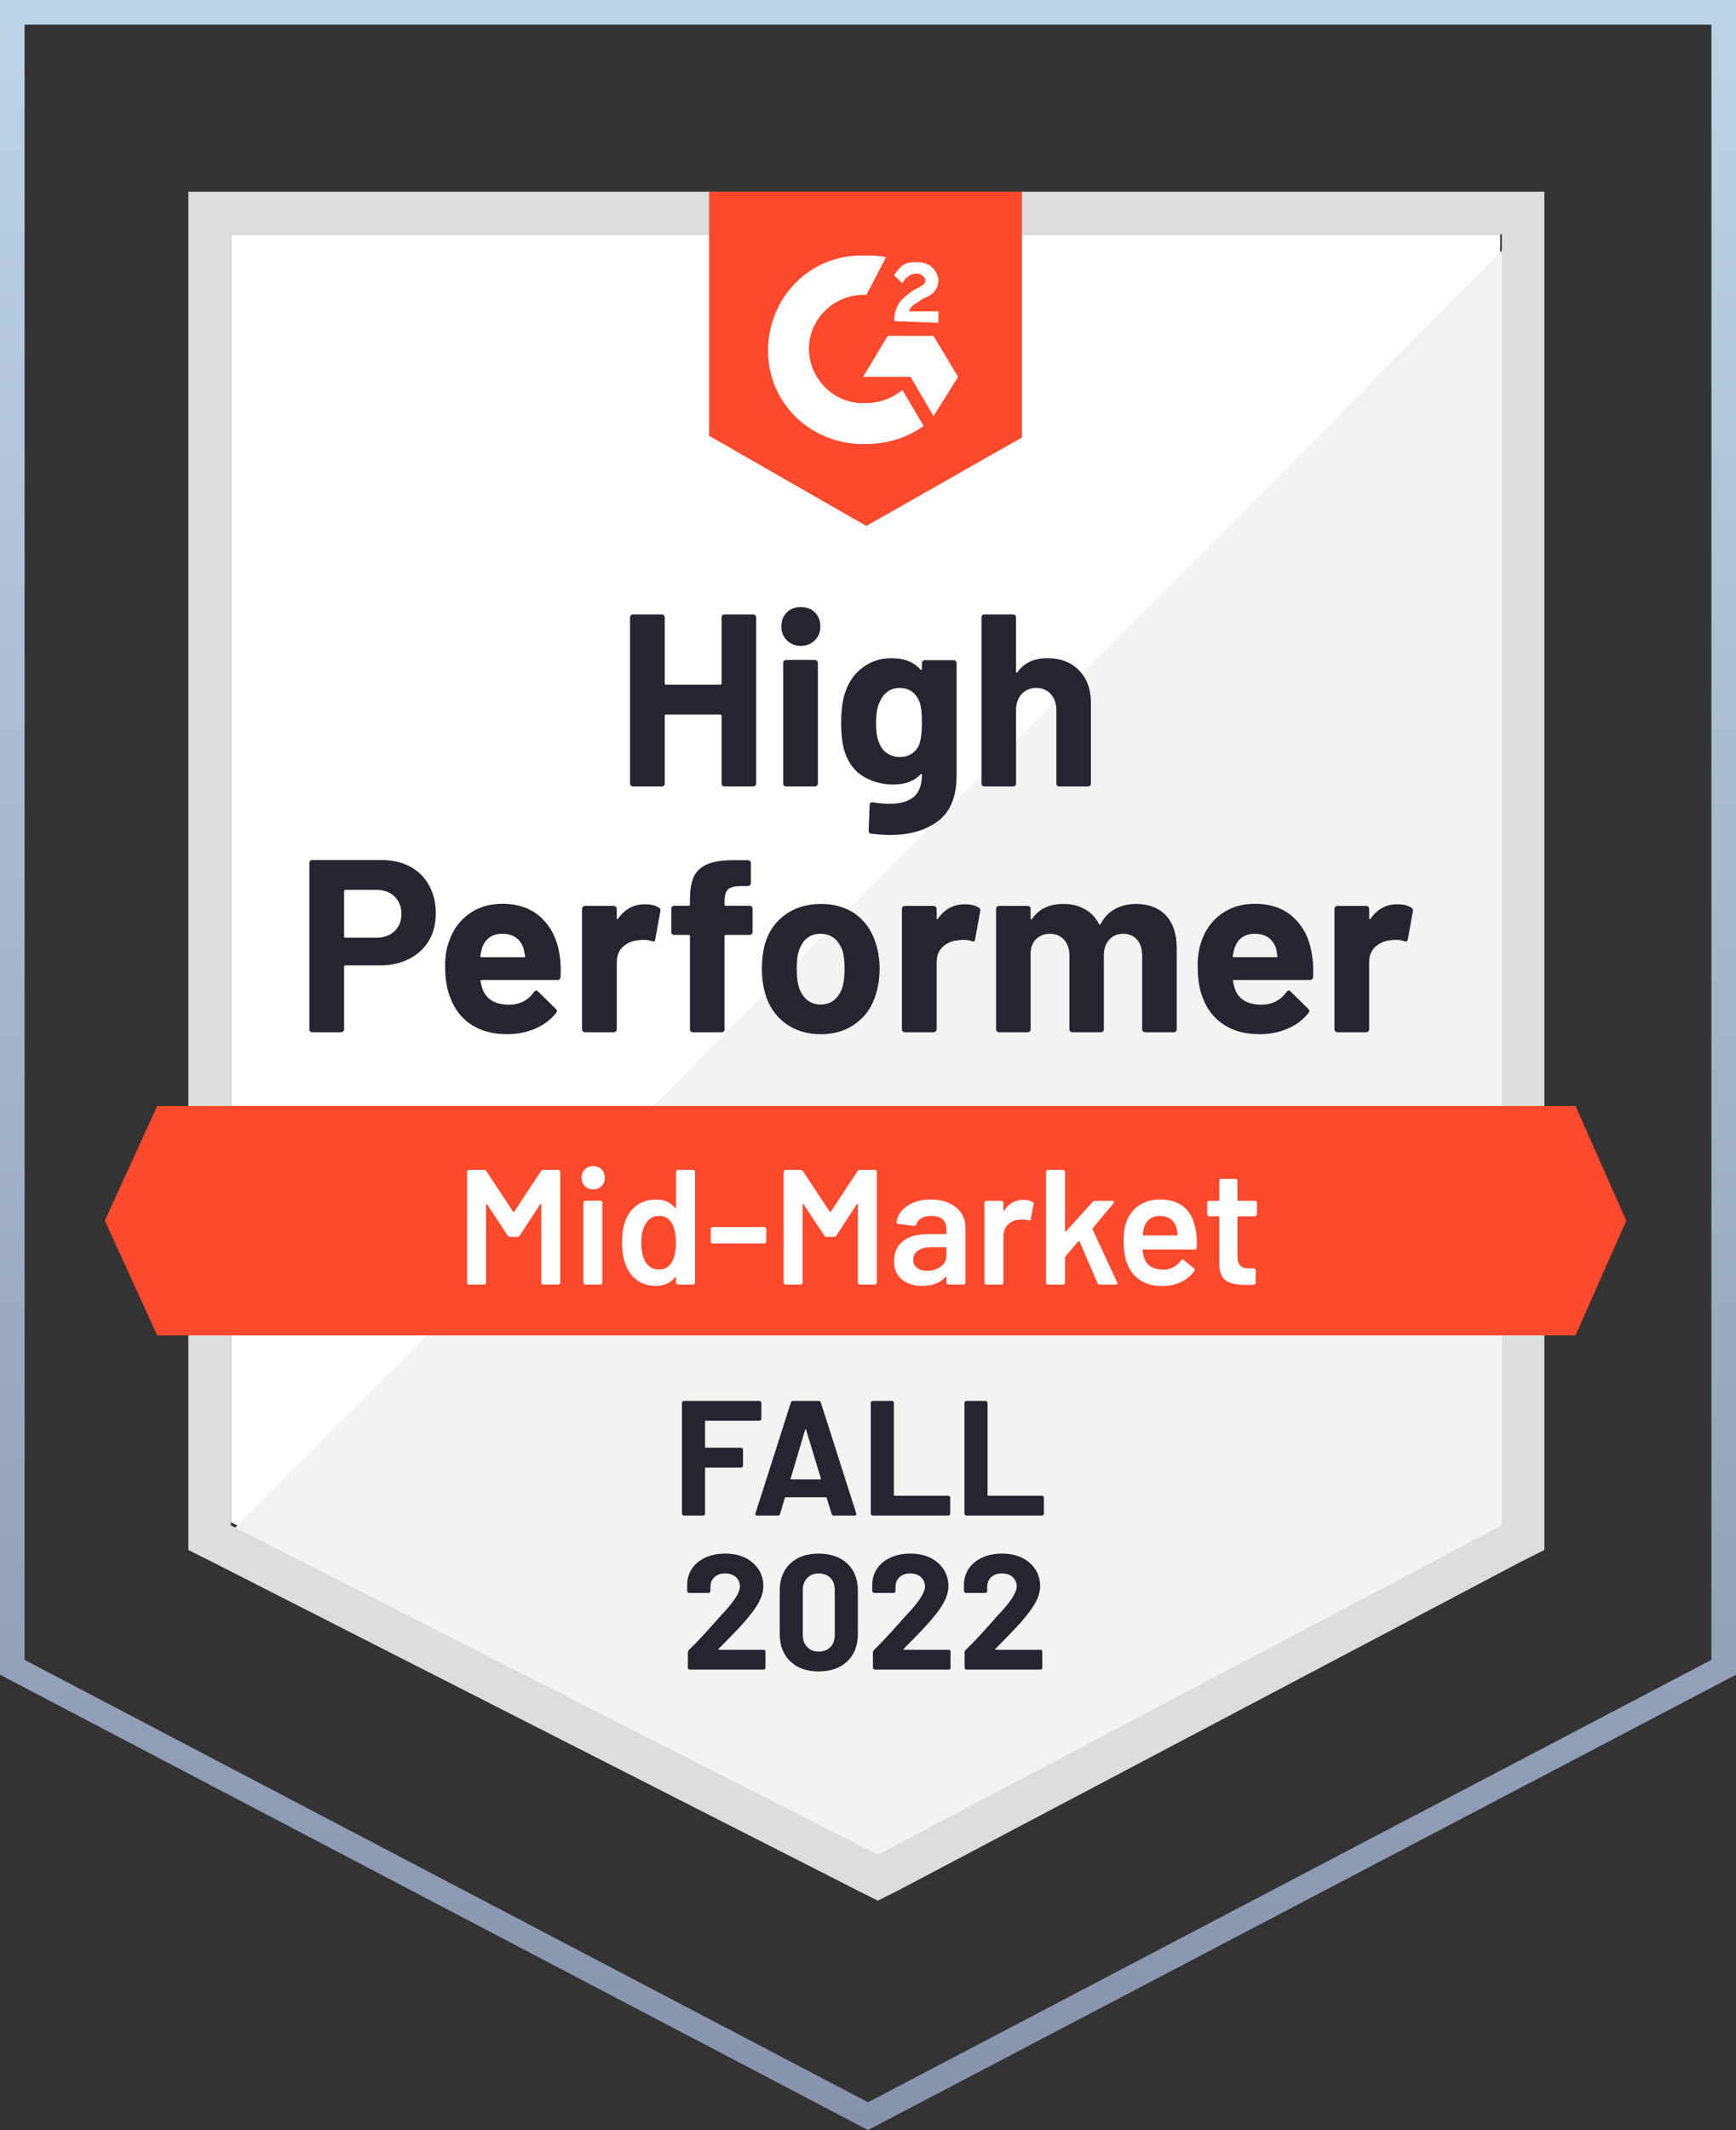 <svg width="106" height="130" viewBox="0 0 106 130" fill="none" xmlns="http://www.w3.org/2000/svg">
<rect x="0" y="0" width="106" height="130" fill="#333333" stroke="none"/>
<g clip-path="url(#clip0_48549_146476)">
<path fill-rule="evenodd" clip-rule="evenodd" d="M53 128.306L104.5 101.305V1.5H1.5V101.305L53 128.306ZM0 102.212L53 130L106 102.212V0H0V102.212Z" fill="url(#paint0_linear_48549_146476)"/>
<g clip-path="url(#clip1_48549_146476)">
<path d="M14.1 92.9L53.6 113L91.6 92.9V14.3H14.1V92.9Z" fill="white"/>
<path d="M92.4 14.6L13.3 94.3L54.3 114.6L92.4 95.1V14.6Z" fill="#F2F3F2"/>
<path d="M11.5 40.5V94.6L12.9 95.3L52.4 115.4L53.6 116L54.8 115.4L92.9 95.3L94.3 94.6V11.7H11.5V40.5ZM14.1 93.1V14.3H91.7V93.1L53.6 113.2L14.1 93.1Z" fill="#DCDEDC"/>
<path d="M52.9 15.6C53.3 15.6 53.7 15.6 54.1 15.7L52.9 18C51.1 17.9 49.5 19.3 49.4 21.1C49.3 22.9 50.7 24.5 52.5 24.6H52.9C53.7 24.6 54.5 24.3 55.1 23.8L56.4 26C55.4 26.7 54.2 27.1 52.9 27.1C49.7 27.2 47 24.8 46.9 21.6C46.8 18.4 49.2 15.7 52.4 15.6H52.9V15.6ZM57 20.5L58.5 23L57 25.4L55.6 23H52.7L54.2 20.5H57ZM54.6 19.6C54.6 19.2 54.7 18.8 54.9 18.5C55.1 18.2 55.5 17.9 55.8 17.7L56 17.6C56.4 17.4 56.5 17.3 56.5 17.1C56.5 16.9 56.2 16.7 56 16.7C55.6 16.7 55.3 16.9 55.1 17.3L54.6 16.8C54.7 16.6 54.9 16.4 55.1 16.2C55.4 16 55.7 16 56 16C56.3 16 56.7 16.1 56.9 16.3C57.1 16.5 57.3 16.8 57.3 17.1C57.3 17.6 57 18 56.4 18.2L56.1 18.4C55.8 18.6 55.6 18.7 55.5 19H57.3V19.7L54.6 19.6V19.6ZM52.9 32.1L62.4 26.7V11.7H43.3V26.6L52.9 32.1ZM96.2 67.5H9.6L6.4 74.5L9.6 81.5H96.2L99.3 74.5L96.2 67.5Z" fill="#FF492C"/>
<path d="M23.3 52.49C23.96 52.49 24.54 52.623 25.04 52.89C25.54 53.157 25.926 53.54 26.2 54.04C26.473 54.533 26.61 55.1 26.61 55.74C26.61 56.373 26.47 56.93 26.19 57.41C25.903 57.883 25.503 58.253 24.99 58.52C24.476 58.786 23.883 58.92 23.21 58.92H21.08C21.033 58.92 21.01 58.947 21.01 59V62.82C21.01 62.873 20.99 62.916 20.95 62.95C20.916 62.983 20.873 63 20.82 63H19.07C19.016 63 18.973 62.983 18.94 62.95C18.906 62.916 18.89 62.873 18.89 62.82V52.67C18.89 52.617 18.906 52.573 18.94 52.54C18.973 52.507 19.016 52.49 19.07 52.49H23.3V52.49ZM22.98 57.23C23.446 57.23 23.816 57.096 24.09 56.83C24.37 56.563 24.51 56.217 24.51 55.79C24.51 55.343 24.37 54.986 24.09 54.72C23.816 54.447 23.446 54.31 22.98 54.31H21.08C21.033 54.31 21.01 54.337 21.01 54.39V57.15C21.01 57.203 21.033 57.23 21.08 57.23H22.98ZM34.18 58.35C34.233 58.73 34.25 59.153 34.23 59.62C34.223 59.746 34.16 59.81 34.04 59.81H29.41C29.35 59.81 29.326 59.833 29.34 59.88C29.373 60.08 29.43 60.28 29.51 60.48C29.77 61.04 30.3 61.32 31.1 61.32C31.74 61.313 32.243 61.053 32.61 60.54C32.656 60.48 32.703 60.45 32.75 60.45C32.776 60.45 32.81 60.47 32.85 60.51L33.93 61.57C33.983 61.623 34.01 61.67 34.01 61.71C34.01 61.73 33.99 61.77 33.95 61.83C33.616 62.243 33.193 62.56 32.68 62.78C32.153 63.007 31.58 63.12 30.96 63.12C30.106 63.12 29.38 62.926 28.78 62.54C28.186 62.147 27.76 61.6 27.5 60.9C27.286 60.4 27.18 59.746 27.18 58.94C27.18 58.386 27.256 57.9 27.41 57.48C27.643 56.773 28.046 56.21 28.62 55.79C29.193 55.37 29.873 55.16 30.66 55.16C31.66 55.16 32.463 55.45 33.07 56.03C33.676 56.61 34.046 57.383 34.18 58.35V58.35ZM30.68 56.99C30.046 56.99 29.63 57.283 29.43 57.87C29.39 58.003 29.356 58.163 29.33 58.35C29.33 58.397 29.356 58.42 29.41 58.42H32C32.06 58.42 32.08 58.397 32.06 58.35C32.006 58.063 31.98 57.923 31.98 57.93C31.893 57.63 31.736 57.397 31.51 57.23C31.29 57.07 31.013 56.99 30.68 56.99V56.99ZM39.38 55.19C39.74 55.19 40.026 55.26 40.24 55.4C40.313 55.44 40.34 55.513 40.32 55.62L40.01 57.33C40.003 57.45 39.933 57.486 39.8 57.44C39.646 57.386 39.473 57.36 39.28 57.36C39.2 57.36 39.086 57.37 38.94 57.39C38.586 57.423 38.283 57.556 38.03 57.79C37.783 58.023 37.66 58.337 37.66 58.73V62.82C37.66 62.873 37.64 62.916 37.6 62.95C37.566 62.983 37.526 63 37.48 63H35.72C35.673 63 35.63 62.983 35.59 62.95C35.556 62.916 35.54 62.873 35.54 62.82V55.47C35.54 55.423 35.556 55.38 35.59 55.34C35.63 55.306 35.673 55.29 35.72 55.29H37.48C37.526 55.29 37.566 55.306 37.6 55.34C37.64 55.38 37.66 55.423 37.66 55.47V56.04C37.66 56.066 37.67 56.087 37.69 56.1C37.703 56.113 37.716 56.106 37.73 56.08C38.143 55.486 38.693 55.19 39.38 55.19V55.19ZM45.77 55.28C45.823 55.28 45.866 55.297 45.9 55.33C45.933 55.363 45.95 55.407 45.95 55.46V56.88C45.95 56.933 45.933 56.977 45.9 57.01C45.866 57.043 45.823 57.06 45.77 57.06H44.32C44.266 57.06 44.24 57.083 44.24 57.13V62.82C44.24 62.873 44.223 62.916 44.19 62.95C44.156 62.983 44.113 63 44.06 63H42.31C42.256 63 42.213 62.983 42.18 62.95C42.146 62.916 42.13 62.873 42.13 62.82V57.13C42.13 57.083 42.103 57.06 42.05 57.06H41.17C41.116 57.06 41.073 57.043 41.04 57.01C41.006 56.977 40.99 56.933 40.99 56.88V55.46C40.99 55.407 41.006 55.363 41.04 55.33C41.073 55.297 41.116 55.28 41.17 55.28H42.05C42.103 55.28 42.13 55.253 42.13 55.2V54.87C42.13 54.25 42.223 53.767 42.41 53.42C42.603 53.08 42.91 52.837 43.33 52.69C43.756 52.543 44.346 52.48 45.1 52.5H45.67C45.716 52.5 45.756 52.517 45.79 52.55C45.83 52.59 45.85 52.633 45.85 52.68V53.89C45.85 53.943 45.83 53.986 45.79 54.02C45.756 54.06 45.716 54.08 45.67 54.08H45.17C44.823 54.087 44.58 54.157 44.44 54.29C44.306 54.43 44.24 54.68 44.24 55.04V55.2C44.24 55.253 44.266 55.28 44.32 55.28H45.77V55.28ZM50.12 63.12C49.28 63.12 48.56 62.9 47.96 62.46C47.36 62.02 46.95 61.42 46.73 60.66C46.59 60.193 46.52 59.683 46.52 59.13C46.52 58.543 46.59 58.013 46.73 57.54C46.963 56.8 47.38 56.22 47.98 55.8C48.58 55.38 49.3 55.17 50.14 55.17C50.953 55.17 51.653 55.377 52.24 55.79C52.813 56.21 53.22 56.79 53.46 57.53C53.626 58.03 53.71 58.553 53.71 59.1C53.71 59.64 53.64 60.147 53.5 60.62C53.28 61.4 52.87 62.01 52.27 62.45C51.676 62.897 50.96 63.12 50.12 63.12V63.12ZM50.12 61.31C50.446 61.31 50.726 61.21 50.96 61.01C51.193 60.81 51.36 60.533 51.46 60.18C51.533 59.86 51.57 59.51 51.57 59.13C51.57 58.71 51.533 58.356 51.46 58.07C51.346 57.73 51.176 57.463 50.95 57.27C50.716 57.083 50.433 56.99 50.1 56.99C49.766 56.99 49.486 57.083 49.26 57.27C49.033 57.463 48.87 57.73 48.77 58.07C48.69 58.303 48.65 58.657 48.65 59.13C48.65 59.583 48.686 59.933 48.76 60.18C48.86 60.533 49.026 60.81 49.26 61.01C49.493 61.21 49.78 61.31 50.12 61.31ZM58.91 55.19C59.27 55.19 59.556 55.26 59.77 55.4C59.85 55.44 59.876 55.513 59.85 55.62L59.54 57.33C59.533 57.45 59.463 57.486 59.33 57.44C59.176 57.386 59.003 57.36 58.81 57.36C58.73 57.36 58.62 57.37 58.48 57.39C58.12 57.423 57.813 57.556 57.56 57.79C57.313 58.023 57.19 58.337 57.19 58.73V62.82C57.19 62.873 57.17 62.916 57.13 62.95C57.096 62.983 57.053 63 57 63H55.25C55.203 63 55.16 62.983 55.12 62.95C55.086 62.916 55.07 62.873 55.07 62.82V55.47C55.07 55.423 55.086 55.38 55.12 55.34C55.16 55.306 55.203 55.29 55.25 55.29H57C57.053 55.29 57.096 55.306 57.13 55.34C57.17 55.38 57.19 55.423 57.19 55.47V56.04C57.19 56.066 57.196 56.087 57.21 56.1C57.236 56.113 57.253 56.106 57.26 56.08C57.673 55.486 58.223 55.19 58.91 55.19V55.19ZM69.36 55.17C70.14 55.17 70.75 55.403 71.19 55.87C71.63 56.343 71.85 57.007 71.85 57.86V62.82C71.85 62.873 71.833 62.916 71.8 62.95C71.766 62.983 71.726 63 71.68 63H69.92C69.873 63 69.83 62.983 69.79 62.95C69.756 62.916 69.74 62.873 69.74 62.82V58.32C69.74 57.913 69.636 57.59 69.43 57.35C69.216 57.11 68.933 56.99 68.58 56.99C68.233 56.99 67.95 57.11 67.73 57.35C67.51 57.59 67.4 57.91 67.4 58.31V62.82C67.4 62.873 67.383 62.916 67.35 62.95C67.31 62.983 67.266 63 67.22 63H65.48C65.426 63 65.383 62.983 65.35 62.95C65.316 62.916 65.3 62.873 65.3 62.82V58.32C65.3 57.92 65.19 57.596 64.97 57.35C64.75 57.11 64.463 56.99 64.11 56.99C63.796 56.99 63.53 57.083 63.31 57.27C63.096 57.463 62.97 57.73 62.93 58.07V62.82C62.93 62.873 62.913 62.916 62.88 62.95C62.84 62.983 62.796 63 62.75 63H61C60.946 63 60.903 62.983 60.87 62.95C60.836 62.916 60.82 62.873 60.82 62.82V55.47C60.82 55.423 60.836 55.38 60.87 55.34C60.903 55.306 60.946 55.29 61 55.29H62.75C62.796 55.29 62.84 55.306 62.88 55.34C62.913 55.38 62.93 55.423 62.93 55.47V56.06C62.93 56.087 62.94 56.106 62.96 56.12C62.98 56.127 63 56.113 63.02 56.08C63.433 55.473 64.07 55.17 64.93 55.17C65.43 55.17 65.866 55.276 66.24 55.49C66.613 55.697 66.9 55.996 67.1 56.39C67.126 56.45 67.163 56.45 67.21 56.39C67.423 55.977 67.72 55.67 68.1 55.47C68.473 55.27 68.893 55.17 69.36 55.17V55.17ZM80.12 58.35C80.18 58.73 80.2 59.153 80.18 59.62C80.166 59.746 80.1 59.81 79.98 59.81H75.35C75.29 59.81 75.27 59.833 75.29 59.88C75.316 60.08 75.37 60.28 75.45 60.48C75.71 61.04 76.24 61.32 77.04 61.32C77.68 61.313 78.186 61.053 78.56 60.54C78.6 60.48 78.643 60.45 78.69 60.45C78.723 60.45 78.76 60.47 78.8 60.51L79.88 61.57C79.926 61.623 79.95 61.67 79.95 61.71C79.95 61.73 79.93 61.77 79.89 61.83C79.563 62.243 79.14 62.56 78.62 62.78C78.1 63.007 77.53 63.12 76.91 63.12C76.05 63.12 75.323 62.926 74.73 62.54C74.13 62.147 73.7 61.6 73.44 60.9C73.233 60.4 73.13 59.746 73.13 58.94C73.13 58.386 73.203 57.9 73.35 57.48C73.583 56.773 73.986 56.21 74.56 55.79C75.133 55.37 75.816 55.16 76.61 55.16C77.61 55.16 78.413 55.45 79.02 56.03C79.626 56.61 79.993 57.383 80.12 58.35V58.35ZM76.62 56.99C75.993 56.99 75.58 57.283 75.38 57.87C75.34 58.003 75.303 58.163 75.27 58.35C75.27 58.397 75.296 58.42 75.35 58.42H77.94C78 58.42 78.02 58.397 78 58.35C77.953 58.063 77.93 57.923 77.93 57.93C77.836 57.63 77.68 57.397 77.46 57.23C77.233 57.07 76.953 56.99 76.62 56.99V56.99ZM85.32 55.19C85.68 55.19 85.966 55.26 86.18 55.4C86.26 55.44 86.29 55.513 86.27 55.62L85.96 57.33C85.946 57.45 85.873 57.486 85.74 57.44C85.593 57.386 85.42 57.36 85.22 57.36C85.14 57.36 85.03 57.37 84.89 57.39C84.53 57.423 84.223 57.556 83.97 57.79C83.723 58.023 83.6 58.337 83.6 58.73V62.82C83.6 62.873 83.583 62.916 83.55 62.95C83.51 62.983 83.466 63 83.42 63H81.66C81.613 63 81.573 62.983 81.54 62.95C81.5 62.916 81.48 62.873 81.48 62.82V55.47C81.48 55.423 81.5 55.38 81.54 55.34C81.573 55.306 81.613 55.29 81.66 55.29H83.42C83.466 55.29 83.51 55.306 83.55 55.34C83.583 55.38 83.6 55.423 83.6 55.47V56.04C83.6 56.066 83.61 56.087 83.63 56.1C83.65 56.113 83.666 56.106 83.68 56.08C84.086 55.486 84.633 55.19 85.32 55.19ZM44.06 37.68C44.06 37.633 44.076 37.59 44.11 37.55C44.143 37.517 44.183 37.5 44.23 37.5H45.99C46.036 37.5 46.08 37.517 46.12 37.55C46.153 37.59 46.17 37.633 46.17 37.68V47.82C46.17 47.873 46.153 47.916 46.12 47.95C46.08 47.983 46.036 48 45.99 48H44.23C44.183 48 44.143 47.983 44.11 47.95C44.076 47.916 44.06 47.873 44.06 47.82V43.68C44.06 43.633 44.033 43.61 43.98 43.61H40.66C40.613 43.61 40.59 43.633 40.59 43.68V47.82C40.59 47.873 40.573 47.916 40.54 47.95C40.5 47.983 40.456 48 40.41 48H38.65C38.603 48 38.563 47.983 38.53 47.95C38.49 47.916 38.47 47.873 38.47 47.82V37.68C38.47 37.633 38.49 37.59 38.53 37.55C38.563 37.517 38.603 37.5 38.65 37.5H40.41C40.456 37.5 40.5 37.517 40.54 37.55C40.573 37.59 40.59 37.633 40.59 37.68V41.71C40.59 41.763 40.613 41.79 40.66 41.79H43.98C44.033 41.79 44.06 41.763 44.06 41.71V37.68ZM48.9 39.42C48.56 39.42 48.276 39.306 48.05 39.08C47.823 38.86 47.71 38.58 47.71 38.24C47.71 37.886 47.82 37.6 48.04 37.38C48.26 37.16 48.546 37.05 48.9 37.05C49.253 37.05 49.54 37.16 49.76 37.38C49.98 37.6 50.09 37.886 50.09 38.24C50.09 38.58 49.976 38.86 49.75 39.08C49.523 39.306 49.24 39.42 48.9 39.42V39.42ZM48 48C47.953 48 47.91 47.983 47.87 47.95C47.836 47.916 47.82 47.873 47.82 47.82V40.46C47.82 40.407 47.836 40.363 47.87 40.33C47.91 40.297 47.953 40.28 48 40.28H49.76C49.806 40.28 49.846 40.297 49.88 40.33C49.92 40.363 49.94 40.407 49.94 40.46V47.82C49.94 47.873 49.92 47.916 49.88 47.95C49.846 47.983 49.806 48 49.76 48H48ZM56.29 40.47C56.29 40.423 56.31 40.38 56.35 40.34C56.383 40.306 56.423 40.29 56.47 40.29H58.23C58.276 40.29 58.32 40.306 58.36 40.34C58.393 40.38 58.41 40.423 58.41 40.47V47.31C58.41 48.617 58.033 49.55 57.28 50.11C56.526 50.676 55.553 50.96 54.36 50.96C54.006 50.96 53.616 50.933 53.19 50.88C53.09 50.867 53.04 50.803 53.04 50.69L53.1 49.14C53.1 49.007 53.17 48.95 53.31 48.97C53.67 49.03 54 49.06 54.3 49.06C54.94 49.06 55.433 48.923 55.78 48.65C56.12 48.363 56.29 47.913 56.29 47.3C56.29 47.267 56.28 47.246 56.26 47.24C56.24 47.233 56.22 47.243 56.2 47.27C55.82 47.676 55.266 47.88 54.54 47.88C53.886 47.88 53.29 47.723 52.75 47.41C52.203 47.096 51.813 46.59 51.58 45.89C51.433 45.43 51.36 44.833 51.36 44.1C51.36 43.32 51.45 42.687 51.63 42.2C51.836 41.587 52.19 41.096 52.69 40.73C53.19 40.356 53.773 40.17 54.44 40.17C55.206 40.17 55.793 40.4 56.2 40.86C56.22 40.88 56.24 40.886 56.26 40.88C56.28 40.873 56.29 40.856 56.29 40.83V40.47V40.47ZM56.17 45.31C56.25 45.017 56.29 44.606 56.29 44.08C56.29 43.773 56.28 43.536 56.26 43.37C56.24 43.197 56.206 43.033 56.16 42.88C56.066 42.613 55.916 42.397 55.71 42.23C55.503 42.07 55.243 41.99 54.93 41.99C54.63 41.99 54.376 42.07 54.17 42.23C53.956 42.397 53.8 42.613 53.7 42.88C53.56 43.18 53.49 43.587 53.49 44.1C53.49 44.66 53.55 45.06 53.67 45.3C53.756 45.573 53.913 45.79 54.14 45.95C54.366 46.117 54.633 46.2 54.94 46.2C55.26 46.2 55.526 46.117 55.74 45.95C55.946 45.79 56.09 45.577 56.17 45.31V45.31ZM63.95 40.17C64.75 40.17 65.393 40.416 65.88 40.91C66.366 41.397 66.61 42.06 66.61 42.9V47.82C66.61 47.873 66.593 47.916 66.56 47.95C66.526 47.983 66.486 48 66.44 48H64.68C64.633 48 64.59 47.983 64.55 47.95C64.516 47.916 64.5 47.873 64.5 47.82V43.33C64.5 42.937 64.386 42.613 64.16 42.36C63.94 42.113 63.643 41.99 63.27 41.99C62.903 41.99 62.606 42.113 62.38 42.36C62.153 42.613 62.04 42.937 62.04 43.33V47.82C62.04 47.873 62.023 47.916 61.99 47.95C61.956 47.983 61.913 48 61.86 48H60.11C60.056 48 60.013 47.983 59.98 47.95C59.946 47.916 59.93 47.873 59.93 47.82V37.68C59.93 37.633 59.946 37.59 59.98 37.55C60.013 37.517 60.056 37.5 60.11 37.5H61.86C61.913 37.5 61.956 37.517 61.99 37.55C62.023 37.59 62.04 37.633 62.04 37.68V41C62.04 41.026 62.05 41.047 62.07 41.06C62.09 41.066 62.103 41.06 62.11 41.04C62.523 40.46 63.136 40.17 63.95 40.17Z" fill="#252530"/>
<path d="M33.029 71.48C33.063 71.427 33.109 71.4 33.169 71.4H34.09C34.123 71.4 34.15 71.413 34.169 71.44C34.196 71.46 34.209 71.487 34.209 71.52V78.28C34.209 78.313 34.196 78.34 34.169 78.36C34.15 78.387 34.123 78.4 34.09 78.4H33.169C33.136 78.4 33.106 78.387 33.08 78.36C33.059 78.34 33.05 78.313 33.05 78.28V73.51C33.05 73.49 33.043 73.477 33.029 73.47C33.01 73.463 32.996 73.47 32.989 73.49L31.739 75.41C31.706 75.463 31.66 75.49 31.599 75.49H31.14C31.079 75.49 31.033 75.463 31 75.41L29.739 73.5C29.733 73.48 29.723 73.473 29.709 73.48C29.689 73.487 29.68 73.5 29.68 73.52V78.28C29.68 78.313 29.666 78.34 29.64 78.36C29.619 78.387 29.593 78.4 29.559 78.4H28.64C28.606 78.4 28.579 78.387 28.559 78.36C28.533 78.34 28.52 78.313 28.52 78.28V71.52C28.52 71.487 28.533 71.46 28.559 71.44C28.579 71.413 28.606 71.4 28.64 71.4H29.559C29.619 71.4 29.666 71.427 29.7 71.48L31.329 73.95C31.343 73.963 31.356 73.97 31.369 73.97C31.383 73.97 31.393 73.963 31.399 73.95L33.029 71.48V71.48ZM36.219 72.59C36.013 72.59 35.843 72.523 35.709 72.39C35.576 72.257 35.51 72.087 35.51 71.88C35.51 71.673 35.576 71.503 35.709 71.37C35.843 71.237 36.013 71.17 36.219 71.17C36.426 71.17 36.596 71.237 36.73 71.37C36.863 71.503 36.929 71.673 36.929 71.88C36.929 72.087 36.863 72.257 36.73 72.39C36.596 72.523 36.426 72.59 36.219 72.59ZM35.739 78.4C35.706 78.4 35.679 78.387 35.66 78.36C35.633 78.34 35.62 78.313 35.62 78.28V73.4C35.62 73.367 35.633 73.34 35.66 73.32C35.679 73.293 35.706 73.28 35.739 73.28H36.66C36.693 73.28 36.723 73.293 36.749 73.32C36.77 73.34 36.779 73.367 36.779 73.4V78.28C36.779 78.313 36.77 78.34 36.749 78.36C36.723 78.387 36.693 78.4 36.66 78.4H35.739ZM41.279 71.52C41.279 71.487 41.293 71.46 41.319 71.44C41.34 71.413 41.366 71.4 41.4 71.4H42.319C42.353 71.4 42.383 71.413 42.41 71.44C42.429 71.46 42.44 71.487 42.44 71.52V78.28C42.44 78.313 42.429 78.34 42.41 78.36C42.383 78.387 42.353 78.4 42.319 78.4H41.4C41.366 78.4 41.34 78.387 41.319 78.36C41.293 78.34 41.279 78.313 41.279 78.28V77.98C41.279 77.96 41.273 77.947 41.26 77.94C41.246 77.933 41.233 77.94 41.219 77.96C40.926 78.307 40.543 78.48 40.069 78.48C39.596 78.48 39.196 78.357 38.87 78.11C38.543 77.863 38.306 77.52 38.16 77.08C38.039 76.707 37.98 76.29 37.98 75.83C37.98 75.357 38.036 74.95 38.15 74.61C38.296 74.17 38.533 73.827 38.859 73.58C39.186 73.333 39.596 73.21 40.09 73.21C40.55 73.21 40.926 73.377 41.219 73.71C41.233 73.723 41.246 73.73 41.26 73.73C41.273 73.723 41.279 73.71 41.279 73.69V71.52V71.52ZM41.039 77C41.193 76.727 41.27 76.34 41.27 75.84C41.27 75.32 41.186 74.923 41.02 74.65C40.84 74.357 40.586 74.21 40.26 74.21C39.919 74.21 39.653 74.35 39.459 74.63C39.26 74.923 39.16 75.33 39.16 75.85C39.16 76.317 39.239 76.7 39.4 77C39.586 77.32 39.87 77.48 40.249 77.48C40.59 77.48 40.853 77.32 41.039 77V77ZM43.52 75.89C43.486 75.89 43.459 75.88 43.44 75.86C43.413 75.833 43.4 75.803 43.4 75.77V75.01C43.4 74.977 43.413 74.947 43.44 74.92C43.459 74.9 43.486 74.89 43.52 74.89H46.669C46.703 74.89 46.73 74.9 46.749 74.92C46.776 74.947 46.789 74.977 46.789 75.01V75.77C46.789 75.803 46.776 75.833 46.749 75.86C46.73 75.88 46.703 75.89 46.669 75.89H43.52ZM52.359 71.48C52.393 71.427 52.44 71.4 52.499 71.4H53.419C53.453 71.4 53.483 71.413 53.51 71.44C53.529 71.46 53.539 71.487 53.539 71.52V78.28C53.539 78.313 53.529 78.34 53.51 78.36C53.483 78.387 53.453 78.4 53.419 78.4H52.499C52.466 78.4 52.44 78.387 52.419 78.36C52.393 78.34 52.38 78.313 52.38 78.28V73.51C52.38 73.49 52.373 73.477 52.359 73.47C52.34 73.463 52.326 73.47 52.319 73.49L51.069 75.41C51.036 75.463 50.989 75.49 50.929 75.49H50.469C50.41 75.49 50.363 75.463 50.33 75.41L49.069 73.5C49.063 73.48 49.053 73.473 49.039 73.48C49.02 73.487 49.01 73.5 49.01 73.52V78.28C49.01 78.313 48.999 78.34 48.98 78.36C48.953 78.387 48.923 78.4 48.889 78.4H47.969C47.936 78.4 47.91 78.387 47.889 78.36C47.863 78.34 47.849 78.313 47.849 78.28V71.52C47.849 71.487 47.863 71.46 47.889 71.44C47.91 71.413 47.936 71.4 47.969 71.4H48.889C48.95 71.4 48.996 71.427 49.029 71.48L50.66 73.95C50.673 73.963 50.686 73.97 50.7 73.97C50.713 73.97 50.723 73.963 50.73 73.95L52.359 71.48V71.48ZM56.84 73.21C57.26 73.21 57.63 73.283 57.95 73.43C58.27 73.577 58.516 73.777 58.69 74.03C58.863 74.29 58.95 74.583 58.95 74.91V78.28C58.95 78.313 58.94 78.34 58.919 78.36C58.893 78.387 58.863 78.4 58.83 78.4H57.91C57.876 78.4 57.849 78.387 57.83 78.36C57.803 78.34 57.789 78.313 57.789 78.28V77.96C57.789 77.94 57.783 77.927 57.77 77.92C57.756 77.92 57.743 77.927 57.73 77.94C57.403 78.3 56.929 78.48 56.309 78.48C55.809 78.48 55.4 78.353 55.08 78.1C54.753 77.847 54.59 77.47 54.59 76.97C54.59 76.45 54.773 76.043 55.139 75.75C55.499 75.463 56.01 75.32 56.669 75.32H57.739C57.773 75.32 57.789 75.303 57.789 75.27V75.03C57.789 74.77 57.713 74.567 57.559 74.42C57.406 74.28 57.176 74.21 56.87 74.21C56.616 74.21 56.413 74.257 56.26 74.35C56.099 74.437 55.999 74.56 55.959 74.72C55.94 74.8 55.893 74.833 55.819 74.82L54.849 74.7C54.816 74.693 54.789 74.683 54.77 74.67C54.743 74.65 54.733 74.627 54.739 74.6C54.793 74.193 55.013 73.86 55.4 73.6C55.779 73.34 56.26 73.21 56.84 73.21V73.21ZM56.599 77.56C56.926 77.56 57.206 77.473 57.44 77.3C57.673 77.127 57.789 76.907 57.789 76.64V76.17C57.789 76.137 57.773 76.12 57.739 76.12H56.9C56.546 76.12 56.27 76.187 56.069 76.32C55.863 76.453 55.76 76.643 55.76 76.89C55.76 77.103 55.84 77.267 55.999 77.38C56.153 77.5 56.353 77.56 56.599 77.56V77.56ZM62.489 73.23C62.703 73.23 62.889 73.273 63.05 73.36C63.103 73.387 63.123 73.437 63.109 73.51L62.94 74.41C62.933 74.49 62.886 74.513 62.8 74.48C62.7 74.447 62.583 74.43 62.45 74.43C62.363 74.43 62.296 74.433 62.249 74.44C61.969 74.453 61.736 74.55 61.55 74.73C61.363 74.917 61.27 75.157 61.27 75.45V78.28C61.27 78.313 61.26 78.34 61.239 78.36C61.213 78.387 61.183 78.4 61.15 78.4H60.23C60.196 78.4 60.169 78.387 60.15 78.36C60.123 78.34 60.109 78.313 60.109 78.28V73.41C60.109 73.377 60.123 73.347 60.15 73.32C60.169 73.3 60.196 73.29 60.23 73.29H61.15C61.183 73.29 61.213 73.3 61.239 73.32C61.26 73.347 61.27 73.377 61.27 73.41V73.86C61.27 73.887 61.276 73.9 61.289 73.9C61.296 73.907 61.306 73.9 61.319 73.88C61.599 73.447 61.989 73.23 62.489 73.23V73.23ZM63.989 78.4C63.956 78.4 63.929 78.387 63.91 78.36C63.883 78.34 63.87 78.313 63.87 78.28V71.52C63.87 71.487 63.883 71.46 63.91 71.44C63.929 71.413 63.956 71.4 63.989 71.4H64.909C64.943 71.4 64.969 71.413 64.99 71.44C65.016 71.46 65.029 71.487 65.029 71.52V75.13C65.029 75.15 65.036 75.163 65.049 75.17C65.063 75.177 65.076 75.17 65.09 75.15L66.71 73.36C66.756 73.313 66.806 73.29 66.859 73.29H67.919C67.986 73.29 68.019 73.313 68.019 73.36C68.019 73.38 68.01 73.407 67.99 73.44L66.719 74.96C66.7 74.98 66.696 75.003 66.71 75.03L68.21 78.26C68.223 78.287 68.23 78.307 68.23 78.32C68.23 78.373 68.193 78.4 68.12 78.4H67.15C67.083 78.4 67.036 78.37 67.01 78.31L65.919 75.77C65.913 75.757 65.9 75.747 65.879 75.74C65.866 75.74 65.856 75.747 65.85 75.76L65.049 76.68C65.036 76.707 65.029 76.73 65.029 76.75V78.28C65.029 78.313 65.016 78.34 64.99 78.36C64.969 78.387 64.943 78.4 64.909 78.4H63.989V78.4ZM73.04 75.27C73.066 75.437 73.079 75.623 73.079 75.83L73.07 76.14C73.07 76.22 73.029 76.26 72.95 76.26H69.82C69.786 76.26 69.769 76.277 69.769 76.31C69.79 76.53 69.82 76.68 69.859 76.76C70.019 77.24 70.409 77.483 71.029 77.49C71.483 77.49 71.843 77.303 72.109 76.93C72.136 76.89 72.169 76.87 72.21 76.87C72.236 76.87 72.26 76.88 72.279 76.9L72.9 77.41C72.96 77.457 72.969 77.51 72.93 77.57C72.723 77.863 72.446 78.09 72.1 78.25C71.76 78.41 71.379 78.49 70.96 78.49C70.439 78.49 69.996 78.373 69.629 78.14C69.269 77.907 69.006 77.58 68.84 77.16C68.686 76.8 68.609 76.3 68.609 75.66C68.609 75.273 68.65 74.96 68.73 74.72C68.863 74.253 69.116 73.883 69.49 73.61C69.856 73.343 70.299 73.21 70.82 73.21C72.133 73.21 72.873 73.897 73.04 75.27V75.27ZM70.82 74.21C70.573 74.21 70.366 74.273 70.2 74.4C70.04 74.52 69.926 74.69 69.859 74.91C69.82 75.023 69.793 75.17 69.779 75.35C69.766 75.383 69.779 75.4 69.82 75.4H71.85C71.883 75.4 71.9 75.383 71.9 75.35C71.886 75.183 71.866 75.057 71.84 74.97C71.779 74.73 71.663 74.543 71.49 74.41C71.309 74.277 71.086 74.21 70.82 74.21V74.21ZM76.749 74.11C76.749 74.143 76.74 74.17 76.719 74.19C76.693 74.217 76.663 74.23 76.629 74.23H75.609C75.576 74.23 75.559 74.247 75.559 74.28V76.69C75.559 76.943 75.616 77.127 75.73 77.24C75.836 77.353 76.01 77.41 76.249 77.41H76.549C76.583 77.41 76.609 77.42 76.629 77.44C76.656 77.467 76.669 77.497 76.669 77.53V78.28C76.669 78.353 76.629 78.397 76.549 78.41L76.029 78.42C75.503 78.42 75.109 78.33 74.85 78.15C74.59 77.97 74.456 77.63 74.45 77.13V74.28C74.45 74.247 74.433 74.23 74.4 74.23H73.829C73.796 74.23 73.769 74.217 73.749 74.19C73.723 74.17 73.71 74.143 73.71 74.11V73.41C73.71 73.377 73.723 73.347 73.749 73.32C73.769 73.3 73.796 73.29 73.829 73.29H74.4C74.433 73.29 74.45 73.273 74.45 73.24V72.07C74.45 72.037 74.463 72.007 74.49 71.98C74.51 71.96 74.536 71.95 74.57 71.95H75.439C75.473 71.95 75.499 71.96 75.519 71.98C75.546 72.007 75.559 72.037 75.559 72.07V73.24C75.559 73.273 75.576 73.29 75.609 73.29H76.629C76.663 73.29 76.693 73.3 76.719 73.32C76.74 73.347 76.749 73.377 76.749 73.41V74.11V74.11Z" fill="white"/>
<path d="M46.49 86.59C46.49 86.623 46.476 86.65 46.45 86.67C46.43 86.697 46.403 86.71 46.37 86.71H43.1C43.066 86.71 43.05 86.727 43.05 86.76V88.31C43.05 88.343 43.066 88.36 43.1 88.36H45.25C45.283 88.36 45.31 88.37 45.33 88.39C45.356 88.417 45.37 88.447 45.37 88.48V89.45C45.37 89.483 45.356 89.513 45.33 89.54C45.31 89.56 45.283 89.57 45.25 89.57H43.1C43.066 89.57 43.05 89.587 43.05 89.62V92.38C43.05 92.413 43.04 92.44 43.02 92.46C42.993 92.487 42.963 92.5 42.93 92.5H41.76C41.726 92.5 41.7 92.487 41.68 92.46C41.653 92.44 41.64 92.413 41.64 92.38V85.62C41.64 85.587 41.653 85.56 41.68 85.54C41.7 85.513 41.726 85.5 41.76 85.5H46.37C46.403 85.5 46.43 85.513 46.45 85.54C46.476 85.56 46.49 85.587 46.49 85.62V86.59V86.59ZM50.91 92.5C50.843 92.5 50.8 92.467 50.78 92.4L50.48 91.42C50.466 91.393 50.45 91.38 50.43 91.38H47.97C47.95 91.38 47.933 91.393 47.92 91.42L47.63 92.4C47.61 92.467 47.566 92.5 47.5 92.5H46.23C46.19 92.5 46.16 92.487 46.14 92.46C46.12 92.44 46.116 92.407 46.13 92.36L48.29 85.6C48.31 85.533 48.353 85.5 48.42 85.5H49.99C50.056 85.5 50.1 85.533 50.12 85.6L52.28 92.36C52.286 92.373 52.29 92.39 52.29 92.41C52.29 92.47 52.253 92.5 52.18 92.5H50.91V92.5ZM48.28 90.23C48.273 90.27 48.286 90.29 48.32 90.29H50.08C50.12 90.29 50.133 90.27 50.12 90.23L49.22 87.26C49.213 87.233 49.203 87.22 49.19 87.22C49.176 87.227 49.166 87.24 49.16 87.26L48.28 90.23V90.23ZM53.29 92.5C53.256 92.5 53.23 92.487 53.21 92.46C53.183 92.44 53.17 92.413 53.17 92.38V85.62C53.17 85.587 53.183 85.56 53.21 85.54C53.23 85.513 53.256 85.5 53.29 85.5H54.46C54.493 85.5 54.523 85.513 54.55 85.54C54.57 85.56 54.58 85.587 54.58 85.62V91.24C54.58 91.273 54.596 91.29 54.63 91.29H57.9C57.933 91.29 57.963 91.3 57.99 91.32C58.01 91.347 58.02 91.377 58.02 91.41V92.38C58.02 92.413 58.01 92.44 57.99 92.46C57.963 92.487 57.933 92.5 57.9 92.5H53.29V92.5ZM59.01 92.5C58.976 92.5 58.946 92.487 58.92 92.46C58.9 92.44 58.89 92.413 58.89 92.38V85.62C58.89 85.587 58.9 85.56 58.92 85.54C58.946 85.513 58.976 85.5 59.01 85.5H60.18C60.213 85.5 60.24 85.513 60.26 85.54C60.286 85.56 60.3 85.587 60.3 85.62V91.24C60.3 91.273 60.316 91.29 60.35 91.29H63.62C63.653 91.29 63.683 91.3 63.71 91.32C63.73 91.347 63.74 91.377 63.74 91.41V92.38C63.74 92.413 63.73 92.44 63.71 92.46C63.683 92.487 63.653 92.5 63.62 92.5H59.01ZM43.88 100.63C43.866 100.643 43.863 100.657 43.87 100.67C43.876 100.683 43.89 100.69 43.91 100.69H46.62C46.653 100.69 46.683 100.7 46.71 100.72C46.73 100.747 46.74 100.777 46.74 100.81V101.78C46.74 101.813 46.73 101.84 46.71 101.86C46.683 101.887 46.653 101.9 46.62 101.9H42.12C42.086 101.9 42.056 101.887 42.03 101.86C42.01 101.84 42 101.813 42 101.78V100.86C42 100.8 42.02 100.75 42.06 100.71C42.386 100.39 42.72 100.043 43.06 99.67C43.4 99.29 43.613 99.053 43.7 98.96C43.886 98.74 44.076 98.53 44.27 98.33C44.876 97.657 45.18 97.157 45.18 96.83C45.18 96.597 45.096 96.403 44.93 96.25C44.763 96.103 44.546 96.03 44.28 96.03C44.013 96.03 43.796 96.103 43.63 96.25C43.463 96.403 43.38 96.603 43.38 96.85V97.1C43.38 97.133 43.366 97.163 43.34 97.19C43.32 97.21 43.293 97.22 43.26 97.22H42.08C42.046 97.22 42.02 97.21 42 97.19C41.973 97.163 41.96 97.133 41.96 97.1V96.63C41.98 96.27 42.093 95.95 42.3 95.67C42.506 95.397 42.78 95.187 43.12 95.04C43.466 94.893 43.853 94.82 44.28 94.82C44.753 94.82 45.166 94.907 45.52 95.08C45.866 95.26 46.136 95.5 46.33 95.8C46.516 96.1 46.61 96.433 46.61 96.8C46.61 97.08 46.54 97.367 46.4 97.66C46.26 97.953 46.05 98.27 45.77 98.61C45.563 98.87 45.34 99.127 45.1 99.38C44.86 99.633 44.503 100 44.03 100.48L43.88 100.63V100.63ZM49.99 102.01C49.256 102.01 48.676 101.803 48.25 101.39C47.823 100.983 47.61 100.427 47.61 99.72V97.08C47.61 96.387 47.823 95.837 48.25 95.43C48.676 95.023 49.256 94.82 49.99 94.82C50.723 94.82 51.306 95.023 51.74 95.43C52.166 95.837 52.38 96.387 52.38 97.08V99.72C52.38 100.427 52.166 100.983 51.74 101.39C51.306 101.803 50.723 102.01 49.99 102.01ZM49.99 100.8C50.29 100.8 50.53 100.707 50.71 100.52C50.883 100.34 50.97 100.097 50.97 99.79V97.04C50.97 96.733 50.883 96.49 50.71 96.31C50.53 96.123 50.29 96.03 49.99 96.03C49.696 96.03 49.463 96.123 49.29 96.31C49.11 96.49 49.02 96.733 49.02 97.04V99.79C49.02 100.097 49.11 100.34 49.29 100.52C49.463 100.707 49.696 100.8 49.99 100.8ZM55.18 100.63C55.166 100.643 55.163 100.657 55.17 100.67C55.176 100.683 55.19 100.69 55.21 100.69H57.92C57.953 100.69 57.983 100.7 58.01 100.72C58.03 100.747 58.04 100.777 58.04 100.81V101.78C58.04 101.813 58.03 101.84 58.01 101.86C57.983 101.887 57.953 101.9 57.92 101.9H53.42C53.386 101.9 53.36 101.887 53.34 101.86C53.313 101.84 53.3 101.813 53.3 101.78V100.86C53.3 100.8 53.32 100.75 53.36 100.71C53.686 100.39 54.02 100.043 54.36 99.67C54.7 99.29 54.913 99.053 55 98.96C55.186 98.74 55.376 98.53 55.57 98.33C56.176 97.657 56.48 97.157 56.48 96.83C56.48 96.597 56.396 96.403 56.23 96.25C56.063 96.103 55.846 96.03 55.58 96.03C55.313 96.03 55.096 96.103 54.93 96.25C54.763 96.403 54.68 96.603 54.68 96.85V97.1C54.68 97.133 54.67 97.163 54.65 97.19C54.623 97.21 54.593 97.22 54.56 97.22H53.38C53.346 97.22 53.32 97.21 53.3 97.19C53.273 97.163 53.26 97.133 53.26 97.1V96.63C53.28 96.27 53.393 95.95 53.6 95.67C53.806 95.397 54.083 95.187 54.43 95.04C54.77 94.893 55.153 94.82 55.58 94.82C56.053 94.82 56.466 94.907 56.82 95.08C57.166 95.26 57.436 95.5 57.63 95.8C57.816 96.1 57.91 96.433 57.91 96.8C57.91 97.08 57.84 97.367 57.7 97.66C57.56 97.953 57.35 98.27 57.07 98.61C56.863 98.87 56.64 99.127 56.4 99.38C56.16 99.633 55.803 100 55.33 100.48L55.18 100.63V100.63ZM60.78 100.63C60.766 100.643 60.763 100.657 60.77 100.67C60.776 100.683 60.79 100.69 60.81 100.69H63.52C63.553 100.69 63.583 100.7 63.61 100.72C63.63 100.747 63.64 100.777 63.64 100.81V101.78C63.64 101.813 63.63 101.84 63.61 101.86C63.583 101.887 63.553 101.9 63.52 101.9H59.02C58.986 101.9 58.96 101.887 58.94 101.86C58.913 101.84 58.9 101.813 58.9 101.78V100.86C58.9 100.8 58.92 100.75 58.96 100.71C59.286 100.39 59.62 100.043 59.96 99.67C60.3 99.29 60.513 99.053 60.6 98.96C60.786 98.74 60.976 98.53 61.17 98.33C61.776 97.657 62.08 97.157 62.08 96.83C62.08 96.597 61.996 96.403 61.83 96.25C61.663 96.103 61.446 96.03 61.18 96.03C60.913 96.03 60.696 96.103 60.53 96.25C60.363 96.403 60.28 96.603 60.28 96.85V97.1C60.28 97.133 60.27 97.163 60.25 97.19C60.223 97.21 60.193 97.22 60.16 97.22H58.98C58.946 97.22 58.92 97.21 58.9 97.19C58.873 97.163 58.86 97.133 58.86 97.1V96.63C58.88 96.27 58.993 95.95 59.2 95.67C59.406 95.397 59.683 95.187 60.03 95.04C60.37 94.893 60.753 94.82 61.18 94.82C61.653 94.82 62.066 94.907 62.42 95.08C62.766 95.26 63.036 95.5 63.23 95.8C63.416 96.1 63.51 96.433 63.51 96.8C63.51 97.08 63.44 97.367 63.3 97.66C63.16 97.953 62.95 98.27 62.67 98.61C62.463 98.87 62.24 99.127 62 99.38C61.76 99.633 61.403 100 60.93 100.48L60.78 100.63V100.63Z" fill="#252530"/>
</g>
</g>
<defs>
<linearGradient id="paint0_linear_48549_146476" x1="53" y1="1" x2="53" y2="130" gradientUnits="userSpaceOnUse">
<stop stop-color="#BDD4E7"/>
<stop offset="1" stop-color="#8693AB"/>
</linearGradient>
<clipPath id="clip0_48549_146476">
<rect width="106" height="130" fill="white"/>
</clipPath>
<clipPath id="clip1_48549_146476">
<rect width="94" height="105" fill="white" transform="translate(6 11)"/>
</clipPath>
</defs>
</svg>
